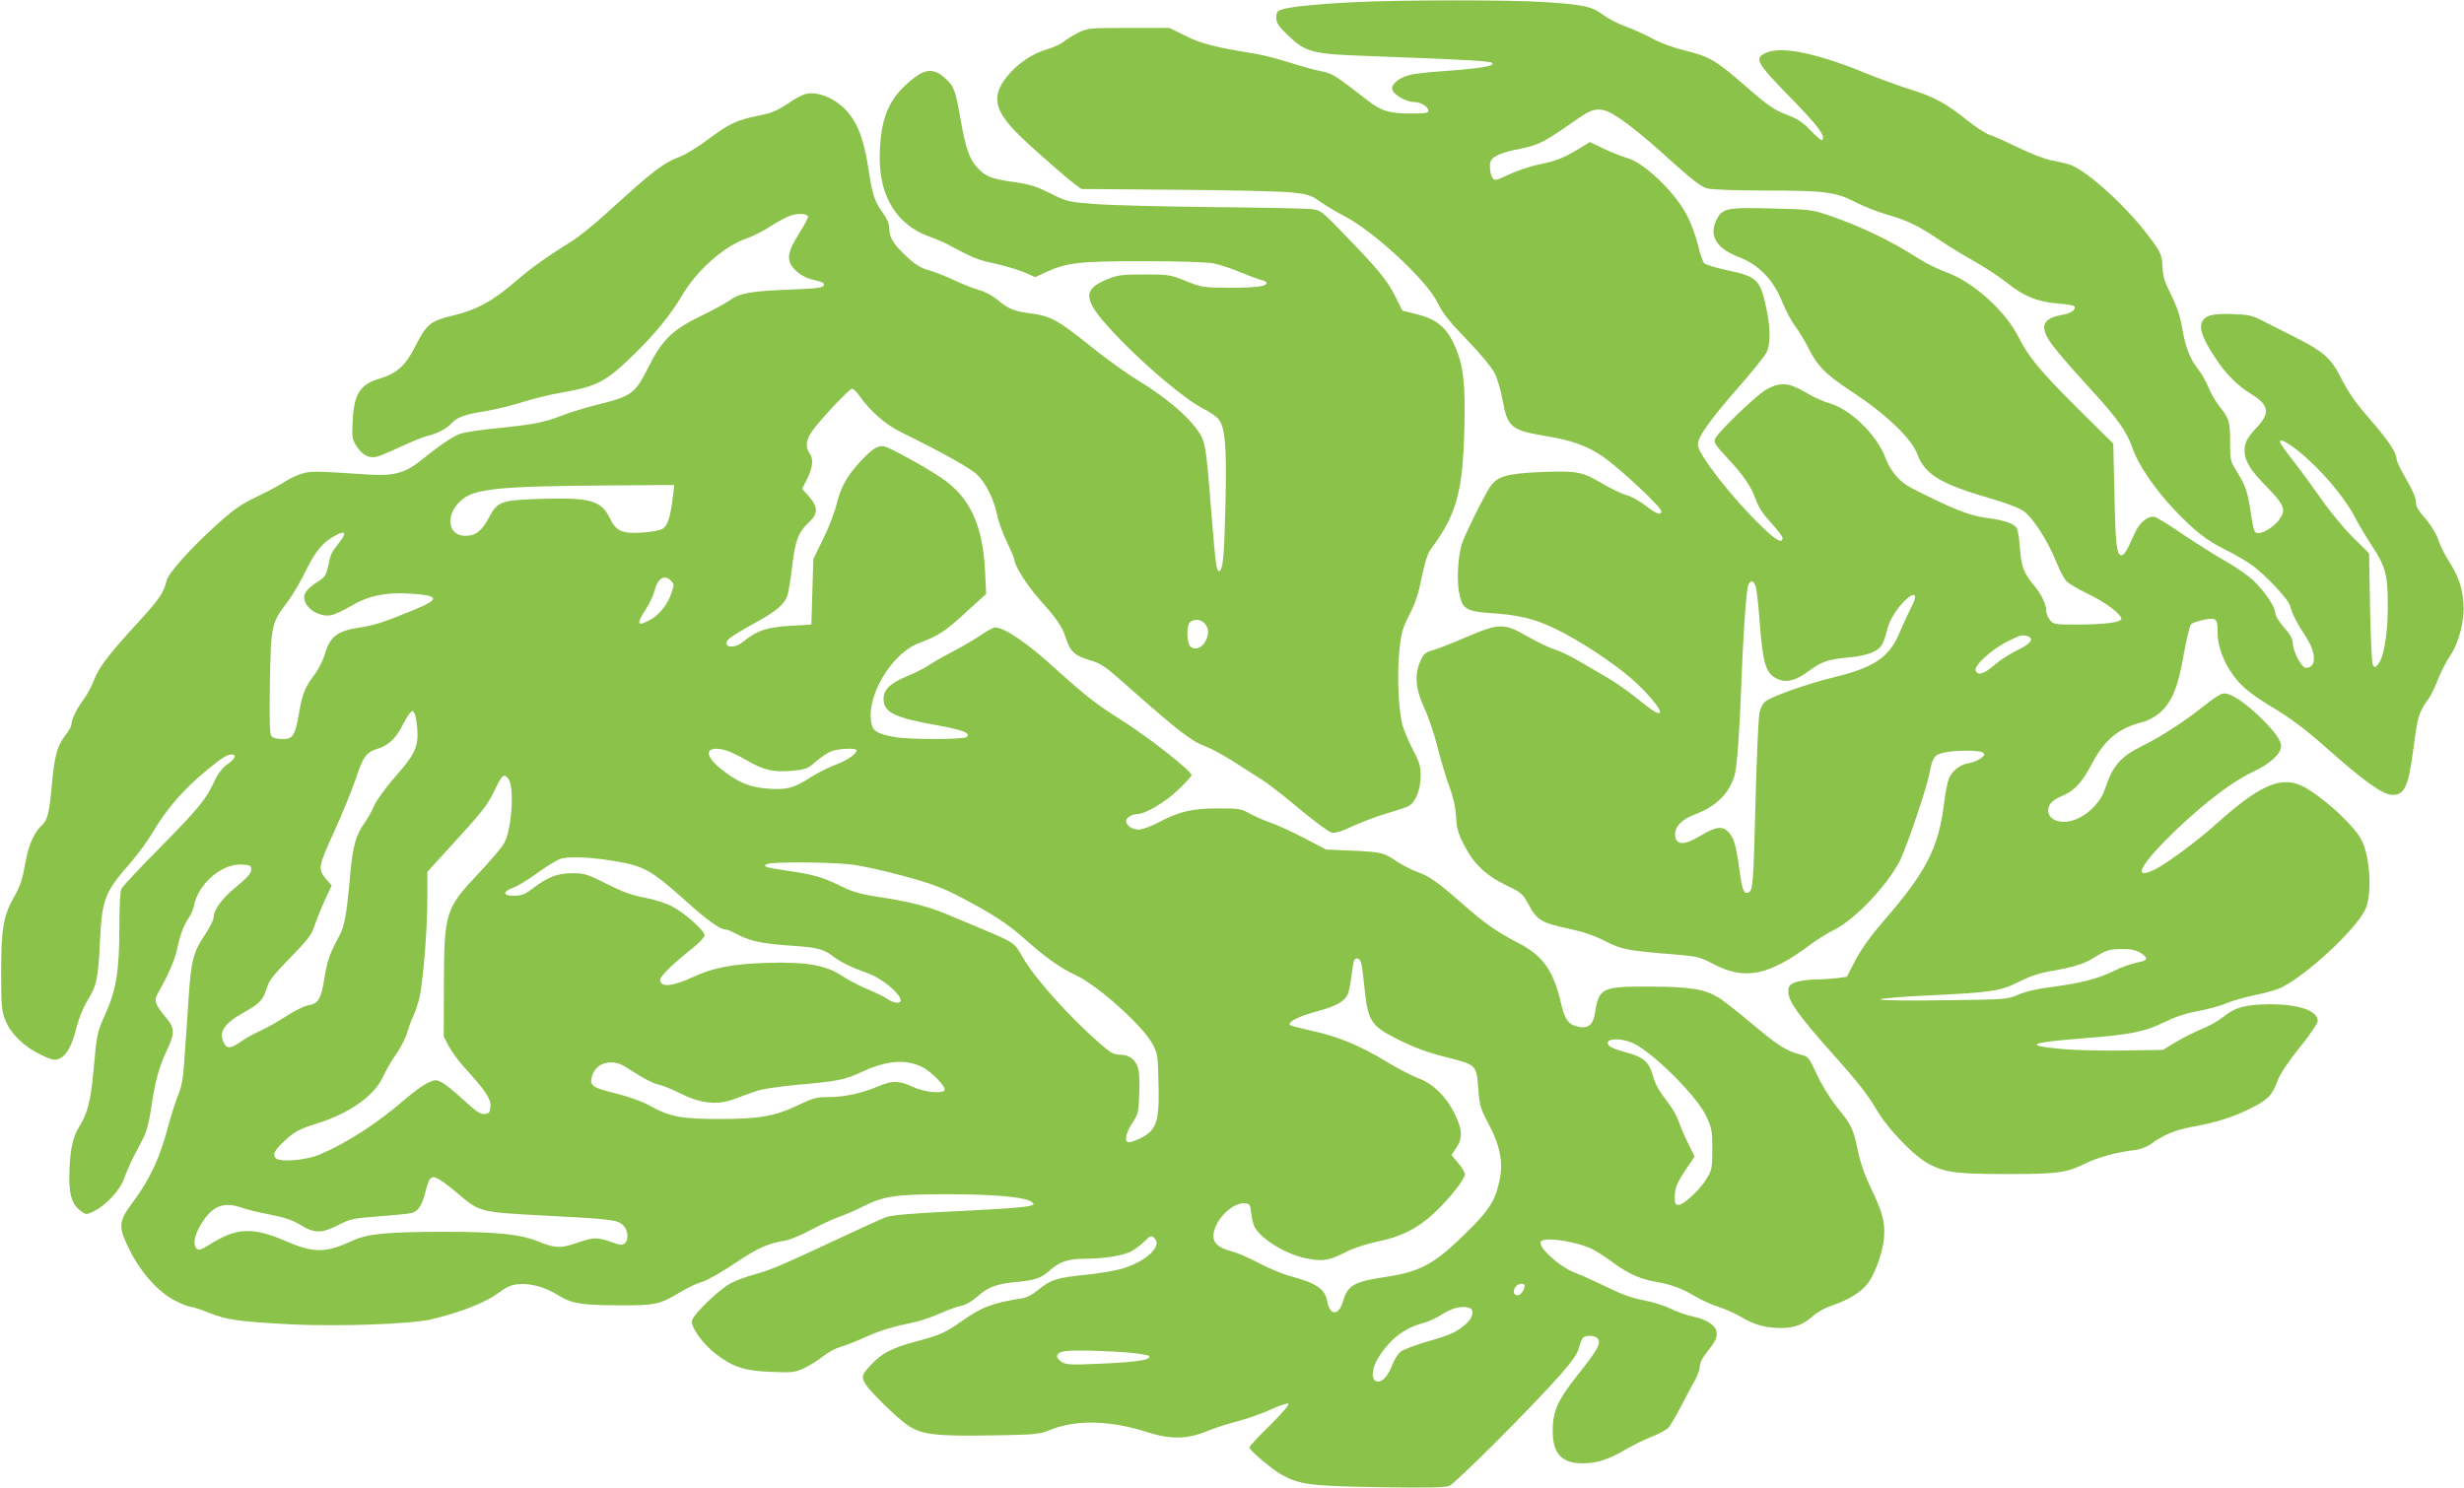 <?xml version="1.0" standalone="no"?>
<!DOCTYPE svg PUBLIC "-//W3C//DTD SVG 20010904//EN"
 "http://www.w3.org/TR/2001/REC-SVG-20010904/DTD/svg10.dtd">
<svg version="1.0" xmlns="http://www.w3.org/2000/svg"
 width="1280pt" height="773pt" viewBox="0 0 1280 773"
 preserveAspectRatio="xMidYMid meet">
<g transform="translate(0,773) scale(0.1,-0.1)"
fill="#8bc34a" stroke="none">
<path d="M7040 7719 c-192 -9 -347 -25 -384 -39 -21 -7 -26 -16 -26 -42 0 -26
11 -43 58 -89 94 -91 128 -100 417 -110 518 -19 636 -26 646 -36 16 -16 -52
-28 -259 -43 -74 -5 -151 -14 -171 -20 -53 -14 -93 -47 -89 -73 4 -27 72 -67
113 -67 35 0 75 -24 75 -46 0 -11 -18 -14 -87 -14 -115 0 -156 12 -228 68
-176 136 -183 140 -242 152 -32 6 -105 26 -163 45 -58 18 -136 39 -175 45
-219 36 -281 52 -365 93 l-85 42 -210 0 c-196 0 -213 -1 -258 -22 -27 -13 -62
-34 -78 -47 -16 -14 -55 -32 -86 -41 -72 -21 -139 -63 -191 -119 -107 -116
-96 -193 45 -331 64 -63 240 -217 289 -254 l32 -23 498 -4 c275 -2 542 -8 594
-14 86 -9 100 -14 150 -49 30 -21 82 -52 115 -69 156 -78 437 -338 493 -455
24 -51 59 -96 151 -191 70 -72 130 -145 145 -174 14 -27 33 -91 42 -142 26
-140 43 -155 221 -185 139 -23 214 -50 296 -105 83 -55 307 -264 307 -286 0
-24 -25 -15 -83 30 -31 24 -75 48 -99 54 -24 6 -81 34 -127 61 -103 61 -130
66 -323 58 -166 -7 -219 -22 -255 -73 -34 -49 -141 -267 -152 -309 -18 -72
-23 -178 -12 -240 16 -88 35 -101 158 -110 156 -10 233 -29 347 -84 122 -60
283 -165 383 -250 116 -99 203 -218 130 -179 -12 6 -56 39 -99 74 -42 34 -109
81 -150 104 -40 24 -106 62 -147 86 -40 24 -95 50 -123 59 -27 8 -90 38 -141
67 -124 72 -148 71 -322 -3 -71 -31 -149 -61 -173 -68 -37 -10 -47 -19 -63
-54 -32 -71 -26 -145 20 -246 22 -47 54 -141 70 -208 17 -66 44 -158 61 -202
20 -54 31 -106 34 -154 3 -59 10 -86 41 -146 49 -98 114 -160 220 -211 80 -38
85 -43 117 -102 41 -78 68 -94 207 -123 75 -16 133 -36 188 -64 86 -45 122
-51 363 -70 118 -10 129 -12 205 -52 160 -83 284 -58 501 104 32 25 88 59 124
77 108 54 276 232 340 359 35 71 134 362 151 443 18 93 26 105 74 117 54 14
185 14 205 1 13 -9 11 -13 -10 -30 -14 -10 -42 -22 -62 -25 -47 -8 -86 -39
-104 -80 -7 -18 -18 -72 -24 -121 -29 -238 -91 -360 -309 -612 -72 -83 -120
-150 -152 -210 l-45 -87 -50 -7 c-27 -3 -80 -7 -117 -7 -37 -1 -83 -8 -102
-15 -30 -13 -35 -20 -35 -49 0 -50 55 -126 238 -331 113 -126 176 -206 213
-270 66 -114 207 -260 289 -299 83 -40 141 -47 395 -47 264 0 308 6 406 54 67
33 164 60 261 71 26 3 61 17 80 30 67 49 127 74 214 90 126 23 207 48 299 93
95 47 117 68 145 143 13 37 53 97 115 175 57 70 95 127 95 140 0 53 -99 87
-253 86 -120 -1 -177 -16 -234 -63 -26 -21 -76 -50 -112 -64 -37 -15 -97 -45
-136 -68 l-69 -42 -198 -3 c-109 -2 -252 1 -318 7 -213 18 -184 34 99 56 248
19 322 34 424 84 55 27 112 46 172 57 50 9 116 27 148 40 32 14 100 33 152 44
52 10 114 28 138 40 132 66 377 293 432 400 39 74 29 274 -17 365 -45 88 -242
260 -332 291 -103 35 -211 -17 -422 -206 -101 -91 -260 -208 -321 -238 -120
-59 -75 26 105 200 154 147 301 259 404 307 89 41 148 94 148 135 0 31 -43 88
-123 163 -84 78 -149 117 -182 109 -13 -3 -58 -33 -100 -67 -99 -79 -220 -157
-321 -207 -110 -55 -150 -102 -189 -221 -29 -90 -130 -171 -212 -171 -50 0
-83 23 -83 59 0 33 21 54 75 77 59 24 101 69 148 158 70 134 139 192 273 226
22 5 59 26 82 45 64 55 97 135 126 304 14 79 31 150 38 157 7 8 38 18 68 24
64 12 70 7 70 -66 0 -97 56 -212 141 -289 24 -22 85 -65 134 -94 107 -64 180
-119 295 -221 193 -171 290 -240 338 -240 65 0 84 44 111 254 20 153 27 177
76 244 13 18 36 64 50 103 15 38 43 92 62 120 47 69 78 190 70 279 -7 82 -27
138 -76 215 -21 33 -46 83 -55 111 -11 32 -36 74 -66 109 -38 42 -50 64 -50
88 0 20 -18 63 -50 117 -27 47 -50 93 -50 103 0 33 -38 91 -119 186 -96 110
-125 150 -176 249 -47 91 -91 129 -225 196 -58 29 -134 68 -170 86 -58 31 -75
35 -160 38 -107 4 -145 -6 -162 -43 -15 -33 8 -93 73 -189 54 -82 114 -141
189 -187 86 -53 93 -95 26 -167 -53 -57 -66 -82 -66 -122 0 -54 28 -101 115
-189 93 -96 102 -119 65 -171 -24 -34 -80 -70 -108 -70 -22 0 -24 6 -42 120
-14 95 -26 128 -67 195 -37 59 -38 62 -38 160 0 107 -5 121 -60 190 -17 22
-41 64 -53 93 -12 30 -35 71 -52 92 -44 56 -67 115 -84 216 -11 64 -28 113
-58 173 -33 66 -43 97 -44 142 -3 69 -9 81 -89 184 -122 156 -325 335 -403
353 -20 5 -63 15 -94 21 -32 7 -106 36 -165 65 -60 29 -125 59 -146 65 -21 7
-73 40 -115 74 -114 91 -175 124 -297 162 -61 19 -176 61 -256 94 -235 95
-413 131 -491 98 -68 -29 -58 -48 122 -233 145 -148 185 -202 166 -222 -4 -3
-31 19 -60 50 -39 41 -69 61 -112 77 -76 28 -108 50 -229 156 -149 130 -185
151 -306 181 -63 15 -132 40 -174 63 -38 21 -102 50 -142 64 -39 14 -92 42
-117 61 -57 43 -105 53 -316 66 -188 11 -724 11 -970 -1z m1360 -595 c72 -47
157 -117 307 -253 85 -76 134 -113 161 -120 20 -6 154 -11 300 -11 312 0 367
-7 470 -60 42 -22 117 -51 165 -65 105 -30 163 -58 277 -135 47 -32 128 -81
180 -110 52 -29 127 -79 167 -110 86 -70 162 -100 266 -107 43 -3 80 -10 83
-15 10 -16 -17 -36 -59 -43 -111 -19 -126 -64 -53 -161 24 -33 105 -126 181
-209 154 -167 204 -237 234 -326 28 -83 116 -212 217 -318 103 -109 167 -159
264 -207 41 -20 100 -54 131 -75 69 -47 197 -182 206 -218 8 -35 35 -89 83
-162 55 -86 54 -159 -2 -159 -22 0 -68 89 -68 132 0 18 -15 45 -45 78 -25 28
-45 61 -45 73 0 32 -52 110 -111 168 -27 26 -91 71 -142 100 -50 28 -150 91
-222 139 -71 49 -139 91 -150 94 -33 9 -80 -27 -104 -81 -44 -98 -56 -118 -71
-118 -24 0 -31 60 -36 325 l-6 255 -185 183 c-195 195 -255 266 -309 374 -66
132 -237 285 -370 332 -43 16 -109 48 -145 71 -148 96 -312 174 -489 233 -68
22 -95 25 -281 29 -234 6 -253 1 -284 -63 -38 -80 3 -146 119 -190 102 -39
179 -118 224 -232 19 -46 49 -103 68 -127 18 -24 48 -73 65 -107 50 -101 91
-142 232 -235 177 -117 309 -243 338 -325 38 -102 123 -154 373 -226 87 -25
155 -51 180 -69 47 -33 128 -159 170 -268 16 -38 38 -80 49 -93 12 -13 62 -43
112 -67 92 -44 175 -106 175 -130 0 -19 -88 -30 -233 -30 -113 0 -120 1 -138
24 -10 13 -19 33 -19 46 0 35 -25 88 -66 136 -50 60 -64 96 -71 192 -3 45 -10
90 -15 100 -14 27 -63 44 -164 57 -86 12 -175 47 -389 157 -57 30 -104 84
-130 153 -46 122 -181 253 -292 285 -32 9 -89 35 -126 58 -86 50 -132 53 -203
12 -51 -29 -242 -213 -263 -252 -10 -21 -5 -30 58 -98 90 -96 128 -153 153
-223 14 -39 38 -75 79 -119 32 -35 59 -70 59 -78 0 -32 -36 -12 -112 63 -154
149 -328 373 -328 422 0 40 62 127 208 294 72 82 139 165 149 185 21 44 21
126 -1 228 -32 151 -48 166 -204 199 -57 12 -111 29 -119 36 -7 8 -23 52 -33
98 -11 45 -37 114 -57 152 -64 122 -224 275 -313 298 -25 7 -78 28 -118 47
l-73 35 -57 -35 c-77 -47 -119 -64 -210 -82 -42 -9 -111 -32 -152 -51 -69 -33
-75 -34 -87 -18 -7 10 -13 35 -13 56 0 32 5 41 31 57 16 10 58 24 92 31 134
26 147 33 336 165 83 59 123 60 201 9z m3534 -1733 c125 -100 247 -244 309
-366 14 -27 50 -87 80 -133 70 -105 82 -152 81 -317 0 -141 -21 -265 -51 -297
-16 -18 -17 -18 -27 -1 -5 9 -11 143 -14 298 l-5 280 -81 80 c-45 44 -120 134
-166 200 -46 66 -107 149 -135 185 -28 36 -60 77 -69 93 -17 25 -17 27 -1 27
9 0 45 -22 79 -49z m-2814 -705 c5 -14 14 -91 20 -173 18 -238 32 -285 99
-313 45 -18 92 -5 158 44 65 49 102 61 215 71 48 4 93 15 120 28 44 23 50 34
77 134 6 23 29 64 51 92 70 89 116 94 70 9 -15 -29 -42 -88 -60 -130 -54 -132
-130 -185 -344 -237 -142 -35 -329 -101 -358 -128 -10 -9 -22 -32 -27 -52 -6
-20 -15 -223 -21 -451 -11 -439 -14 -478 -37 -487 -25 -10 -32 9 -48 125 -18
127 -27 157 -57 190 -31 32 -65 27 -142 -19 -86 -52 -129 -52 -134 0 -4 44 33
84 106 111 108 41 175 107 203 202 12 41 26 229 34 453 9 255 26 505 36 532
11 30 27 29 39 -1z m1414 -262 c34 -13 15 -39 -52 -71 -37 -17 -91 -52 -120
-77 -55 -48 -88 -58 -99 -30 -9 25 83 110 161 149 71 36 83 39 110 29z m584
-1644 c39 -24 41 -38 5 -46 -54 -12 -99 -27 -143 -49 -75 -38 -174 -64 -308
-81 -85 -11 -147 -24 -187 -42 -60 -25 -63 -25 -384 -29 -180 -3 -327 -1 -332
4 -5 5 99 14 249 21 331 16 373 22 472 72 56 28 106 45 172 56 111 19 168 37
221 71 57 36 76 42 142 42 43 1 69 -5 93 -19z"/>
<path d="M4743 7321 c-128 -100 -172 -208 -173 -414 0 -201 92 -347 257 -406
32 -11 76 -30 98 -42 126 -68 158 -81 241 -98 50 -11 119 -31 152 -45 l60 -26
55 26 c110 50 175 57 507 57 176 0 329 -5 362 -11 32 -6 95 -27 140 -46 46
-19 95 -37 111 -41 15 -3 27 -10 27 -15 0 -18 -54 -25 -195 -25 -136 1 -142 2
-225 35 -82 33 -90 34 -215 34 -111 0 -138 -3 -186 -22 -148 -59 -137 -113 65
-321 151 -154 340 -311 428 -355 34 -17 70 -42 80 -56 33 -45 41 -146 34 -435
-6 -276 -13 -346 -32 -352 -14 -5 -19 31 -39 277 -26 331 -32 379 -55 424 -43
82 -170 194 -335 294 -55 33 -164 112 -243 176 -165 132 -204 154 -304 167
-92 12 -118 23 -176 71 -29 24 -68 44 -102 53 -30 9 -86 31 -125 50 -38 18
-96 41 -127 50 -44 12 -71 28 -118 72 -69 64 -90 97 -90 146 0 22 -11 49 -31
77 -45 62 -57 97 -75 217 -29 193 -69 285 -154 352 -57 45 -129 66 -177 52
-18 -5 -51 -23 -75 -39 -65 -45 -97 -59 -163 -72 -113 -22 -156 -42 -257 -117
-55 -42 -123 -84 -151 -95 -92 -35 -139 -71 -379 -289 -64 -59 -144 -124 -177
-145 -153 -97 -213 -139 -305 -218 -120 -103 -202 -147 -325 -176 -114 -27
-136 -45 -194 -160 -48 -96 -95 -140 -179 -165 -108 -32 -139 -79 -146 -223
-4 -87 -3 -95 22 -133 30 -45 65 -62 103 -52 15 3 72 27 127 53 56 26 117 51
136 55 47 10 101 38 125 65 29 32 69 47 178 64 52 9 137 29 189 46 51 17 143
39 203 50 186 32 230 55 374 194 112 109 195 211 253 309 77 132 219 258 336
298 33 11 90 40 127 65 38 24 85 49 105 55 40 12 82 9 87 -6 2 -6 -19 -46 -47
-90 -63 -100 -67 -140 -17 -190 20 -20 51 -38 78 -45 63 -16 69 -18 69 -29 0
-16 -27 -20 -187 -26 -193 -8 -250 -18 -300 -54 -21 -15 -90 -53 -153 -83
-149 -73 -202 -125 -274 -270 -65 -131 -87 -147 -252 -188 -67 -16 -155 -43
-195 -59 -92 -36 -144 -46 -337 -66 -84 -8 -170 -21 -192 -29 -37 -13 -107
-60 -215 -147 -71 -56 -136 -73 -255 -65 -275 18 -299 19 -345 7 -27 -7 -66
-25 -89 -40 -23 -16 -88 -51 -146 -79 -88 -42 -123 -66 -215 -149 -133 -120
-253 -253 -260 -291 -13 -58 -38 -96 -138 -205 -162 -176 -215 -246 -239 -311
-12 -33 -38 -80 -57 -105 -33 -44 -60 -100 -61 -130 0 -7 -14 -31 -31 -52 -41
-53 -56 -105 -69 -251 -13 -147 -23 -189 -51 -214 -39 -35 -70 -103 -84 -181
-19 -106 -29 -136 -65 -199 -53 -94 -64 -165 -64 -384 0 -177 2 -200 22 -251
28 -71 98 -139 188 -181 56 -26 68 -29 93 -18 36 15 65 66 89 164 11 43 36
104 55 135 49 79 57 114 66 306 12 230 23 257 168 423 33 39 79 102 102 140
74 127 164 231 286 331 76 63 105 81 129 81 27 0 17 -24 -23 -51 -24 -17 -47
-46 -65 -84 -47 -100 -83 -144 -281 -345 -106 -107 -198 -205 -204 -217 -7
-14 -11 -89 -11 -201 0 -221 -16 -323 -69 -442 -47 -104 -48 -108 -65 -300
-16 -167 -30 -223 -77 -298 -34 -56 -48 -131 -49 -262 0 -94 16 -140 61 -173
26 -19 28 -19 65 -1 65 31 139 111 160 174 11 30 32 80 48 110 16 30 39 75 52
100 15 28 29 84 39 150 21 144 40 212 80 299 44 93 44 118 -1 172 -60 72 -66
90 -43 130 50 86 89 176 99 228 14 69 35 126 61 162 10 15 22 42 26 61 22 116
146 223 250 216 43 -3 48 -5 48 -27 0 -18 -19 -40 -75 -86 -75 -61 -120 -121
-120 -161 0 -12 -20 -52 -45 -90 -61 -92 -72 -134 -85 -326 -6 -90 -15 -227
-21 -306 -7 -113 -14 -155 -33 -200 -13 -31 -36 -104 -52 -162 -43 -165 -95
-277 -183 -395 -77 -103 -79 -127 -16 -253 58 -116 151 -219 237 -261 34 -17
69 -31 79 -31 10 0 51 -13 92 -30 95 -38 160 -47 429 -61 248 -12 619 1 728
26 146 34 279 86 343 133 51 37 72 47 114 50 62 5 137 -16 203 -58 69 -43 117
-51 309 -52 197 -1 217 3 331 72 36 21 84 44 108 50 23 6 99 49 169 96 121 81
170 103 265 119 21 3 80 28 133 56 53 28 120 59 148 68 29 10 80 32 115 50
113 57 169 66 442 66 236 0 388 -13 433 -36 49 -27 3 -33 -423 -54 -191 -9
-298 -19 -325 -28 -22 -8 -119 -52 -215 -97 -324 -152 -388 -179 -465 -200
-42 -11 -100 -32 -128 -47 -56 -28 -190 -156 -202 -193 -10 -30 54 -121 121
-173 89 -69 152 -90 291 -95 115 -4 124 -3 175 22 29 14 72 41 96 61 24 19 62
39 85 46 23 6 81 28 129 50 85 38 144 56 257 79 30 6 89 26 130 44 42 19 93
38 113 41 23 4 56 23 82 46 59 52 100 68 204 78 102 10 128 19 175 60 52 46
96 61 184 61 95 0 195 16 237 37 17 8 48 31 69 51 35 34 38 35 54 19 42 -41
-39 -118 -165 -158 -37 -11 -125 -26 -197 -33 -144 -14 -180 -26 -243 -79 -25
-21 -59 -39 -80 -42 -157 -25 -213 -46 -317 -120 -86 -60 -110 -71 -237 -105
-130 -36 -178 -61 -236 -124 -45 -49 -48 -59 -28 -94 20 -37 165 -179 221
-217 72 -49 145 -58 439 -53 231 4 244 5 308 31 133 52 308 47 498 -14 120
-39 209 -37 310 5 36 15 106 38 157 51 50 13 127 40 171 60 45 21 87 35 94 32
8 -3 -27 -45 -94 -112 -60 -58 -108 -110 -108 -115 0 -15 122 -118 171 -144
92 -50 148 -57 506 -63 250 -4 340 -2 362 7 32 13 428 409 573 573 62 70 91
111 99 140 6 23 16 48 21 55 15 17 63 15 78 -3 19 -23 -1 -59 -102 -186 -106
-133 -131 -189 -132 -289 -1 -123 46 -174 159 -173 72 1 134 21 218 71 34 20
93 49 132 65 38 15 78 36 88 45 11 9 41 60 68 112 27 52 61 115 74 139 14 24
25 57 25 72 0 16 14 45 35 71 48 60 59 82 51 113 -8 33 -55 61 -126 76 -30 6
-80 24 -110 39 -30 15 -93 35 -140 44 -61 11 -116 31 -195 70 -60 29 -132 62
-158 71 -80 28 -200 136 -183 164 17 27 187 1 269 -40 23 -12 72 -43 108 -70
79 -58 138 -84 221 -99 81 -14 135 -34 205 -76 30 -18 85 -43 122 -55 36 -11
91 -36 122 -55 64 -38 120 -53 202 -54 69 0 116 18 167 64 21 19 65 43 102 55
81 27 147 68 181 113 37 48 77 160 84 234 7 81 -7 135 -67 259 -33 68 -55 131
-69 197 -24 115 -31 130 -110 228 -35 44 -78 114 -103 168 -41 89 -45 93 -83
102 -74 19 -119 47 -255 162 -74 62 -153 124 -174 136 -73 43 -146 55 -351 56
-255 1 -269 -5 -290 -141 -9 -55 -34 -77 -79 -69 -58 11 -76 33 -97 124 -39
169 -94 247 -221 312 -114 59 -176 103 -293 206 -130 114 -166 139 -233 164
-31 12 -75 34 -99 50 -74 50 -84 53 -231 60 l-143 6 -109 57 c-60 32 -141 69
-179 82 -39 14 -89 37 -113 50 -39 22 -54 25 -157 25 -135 0 -205 -16 -309
-71 -43 -23 -87 -39 -107 -39 -35 0 -65 21 -65 45 0 16 30 35 57 35 42 0 147
62 214 127 38 36 69 70 69 75 0 22 -221 196 -365 287 -125 78 -185 125 -337
262 -152 139 -269 218 -319 219 -9 0 -45 -20 -80 -44 -36 -24 -98 -60 -139
-81 -41 -21 -94 -51 -118 -67 -23 -16 -75 -43 -115 -59 -93 -39 -127 -71 -127
-120 0 -71 55 -98 287 -139 127 -23 171 -41 143 -60 -20 -13 -301 -13 -375 1
-91 17 -113 31 -120 81 -21 141 111 355 249 407 100 37 136 60 243 159 l106
96 -6 121 c-12 241 -81 387 -234 487 -82 55 -267 156 -291 159 -33 5 -61 -13
-121 -77 -71 -76 -104 -135 -127 -230 -9 -38 -39 -116 -68 -174 l-51 -105 -5
-170 -5 -170 -100 -6 c-131 -7 -182 -24 -258 -86 -48 -38 -109 -24 -72 16 9
10 67 46 129 80 117 64 157 97 176 145 6 16 17 84 25 152 16 137 32 179 89
232 49 46 46 82 -12 144 l-25 28 26 52 c30 60 34 105 12 134 -22 29 -18 67 11
110 39 57 195 224 210 224 7 0 23 -15 35 -32 60 -85 135 -151 219 -193 223
-110 368 -191 400 -225 44 -45 84 -128 100 -205 6 -33 29 -97 51 -141 21 -45
39 -87 39 -94 0 -28 65 -131 127 -201 94 -105 120 -143 139 -202 23 -72 47
-94 125 -117 61 -18 80 -32 194 -133 270 -239 333 -287 409 -316 30 -11 94
-46 144 -78 50 -32 116 -74 149 -95 32 -20 120 -89 196 -153 76 -63 150 -118
165 -121 19 -4 54 7 115 36 49 22 128 52 175 65 48 14 97 30 109 37 36 18 63
85 63 156 0 52 -6 72 -40 136 -22 42 -46 99 -54 128 -21 77 -29 256 -17 383
10 98 16 118 52 190 31 59 48 110 64 194 16 77 31 124 46 145 135 181 168 299
176 626 6 241 -5 336 -52 438 -43 95 -96 136 -205 162 l-65 16 -38 76 c-41 82
-85 136 -268 325 -117 121 -118 121 -171 127 -29 3 -262 8 -518 10 -256 3
-528 10 -605 16 -136 11 -142 12 -230 56 -74 37 -108 47 -193 59 -115 16 -146
29 -189 79 -38 42 -57 98 -83 246 -27 153 -34 173 -81 214 -55 51 -100 50
-166 -3z m-1247 -2166 c-12 -108 -27 -155 -52 -171 -15 -10 -56 -18 -107 -21
-105 -7 -137 7 -169 75 -45 92 -101 108 -362 100 -203 -7 -222 -13 -266 -97
-37 -70 -70 -95 -122 -95 -91 -1 -107 106 -26 181 69 65 192 77 792 81 l319 2
-7 -55z m-1733 -243 c-43 -54 -46 -62 -58 -122 -10 -46 -17 -58 -46 -77 -55
-34 -79 -61 -79 -86 0 -56 78 -106 143 -93 17 4 61 24 98 46 87 53 182 74 305
66 159 -9 163 -29 19 -87 -151 -62 -203 -79 -280 -90 -115 -18 -152 -47 -179
-143 -9 -29 -31 -72 -49 -97 -52 -68 -65 -99 -83 -200 -21 -123 -32 -139 -88
-139 -26 0 -48 6 -56 15 -9 11 -11 77 -8 277 6 301 8 310 88 416 28 37 73 112
99 167 51 104 88 148 156 184 50 27 57 12 18 -37z m1721 -198 c19 -19 19 -21
4 -65 -19 -57 -59 -109 -103 -135 -74 -43 -83 -30 -31 49 19 28 40 72 46 97
16 65 51 87 84 54z m2770 -219 c24 -25 28 -51 12 -89 -17 -41 -58 -58 -83 -34
-18 19 -20 103 -3 123 16 19 54 19 74 0z m-4086 -555 c6 -90 -13 -131 -118
-249 -46 -53 -93 -117 -106 -147 -13 -30 -37 -72 -53 -94 -42 -58 -58 -117
-71 -255 -18 -208 -30 -278 -56 -325 -52 -96 -63 -128 -78 -218 -18 -114 -32
-137 -84 -145 -22 -4 -73 -29 -117 -58 -43 -28 -102 -61 -131 -74 -30 -13 -73
-37 -97 -53 -59 -42 -78 -43 -95 -9 -27 56 3 100 107 158 79 44 99 66 116 122
12 42 33 69 123 161 92 94 111 120 126 166 10 30 34 90 53 132 l36 77 -27 31
c-46 55 -44 65 39 247 42 92 92 215 112 273 38 117 56 142 113 159 54 16 96
54 127 115 14 28 32 59 41 69 15 17 16 17 25 1 6 -10 12 -47 15 -84z m1613
-112 c18 -6 63 -28 99 -49 89 -51 137 -62 232 -54 74 7 83 10 126 48 26 22 61
46 79 53 35 15 133 19 133 6 0 -19 -51 -54 -111 -76 -35 -13 -92 -42 -127 -64
-87 -56 -120 -66 -217 -60 -94 6 -153 29 -232 89 -60 45 -88 82 -79 104 7 18
50 20 97 3z m-1141 -143 c33 -40 20 -257 -20 -334 -10 -20 -70 -91 -132 -157
-175 -185 -181 -204 -182 -584 l-1 -265 27 -52 c15 -28 52 -78 81 -110 108
-118 138 -163 135 -202 -3 -31 -7 -36 -30 -39 -21 -3 -43 12 -110 73 -45 42
-97 84 -115 92 -29 15 -34 14 -75 -5 -23 -12 -77 -51 -118 -87 -140 -121 -297
-223 -438 -283 -71 -31 -211 -42 -230 -19 -18 21 -5 43 59 101 42 37 68 51
147 76 174 53 303 143 351 244 16 35 48 90 71 122 22 32 48 82 56 111 8 29 22
66 31 83 8 18 21 55 29 83 20 74 44 358 44 525 l0 142 121 133 c157 171 192
214 225 284 42 88 51 96 74 68z m540 -427 c164 -26 199 -45 380 -207 117 -105
181 -151 212 -151 7 0 38 -13 69 -30 61 -31 130 -45 289 -55 114 -7 153 -18
201 -56 39 -30 93 -56 173 -84 103 -37 222 -155 156 -155 -12 0 -34 8 -48 19
-15 10 -62 33 -104 51 -42 17 -104 49 -136 71 -82 55 -189 73 -397 66 -173 -6
-269 -25 -372 -72 -112 -52 -173 -57 -173 -15 0 19 70 87 171 166 32 26 59 55
59 65 0 24 -108 120 -173 152 -29 15 -91 34 -137 43 -63 11 -114 29 -197 71
-103 52 -117 56 -180 56 -77 0 -127 -19 -207 -80 -39 -30 -58 -37 -95 -37 -59
-1 -62 21 -7 41 22 7 78 41 124 75 47 34 101 67 121 75 39 14 150 11 271 -9z
m1236 -19 c53 -5 177 -33 277 -60 150 -41 203 -61 304 -114 155 -81 240 -136
328 -215 108 -96 184 -150 260 -185 113 -51 348 -261 401 -357 27 -51 29 -60
32 -201 5 -167 -5 -221 -47 -261 -27 -26 -105 -59 -115 -49 -14 14 -4 53 27
99 29 45 32 56 35 142 2 51 1 109 -3 129 -9 52 -45 83 -94 83 -35 0 -50 8
-108 59 -156 135 -339 340 -398 444 -45 80 -43 78 -220 153 -60 25 -141 59
-179 75 -85 36 -191 64 -321 84 -124 18 -165 30 -235 65 -82 41 -143 58 -264
75 -117 17 -141 24 -110 36 29 12 322 10 430 -2z m2657 -521 c4 -18 11 -80 17
-137 17 -156 35 -183 167 -249 85 -43 154 -69 248 -93 168 -42 165 -39 175
-174 7 -82 12 -98 53 -175 57 -107 76 -193 59 -281 -20 -110 -53 -164 -170
-279 -170 -168 -241 -207 -426 -235 -162 -24 -195 -43 -219 -125 -22 -77 -68
-78 -82 -2 -12 65 -54 94 -190 131 -44 12 -118 43 -165 68 -47 26 -112 54
-144 62 -80 22 -105 53 -87 111 23 76 106 146 163 138 20 -3 24 -10 28 -53 3
-27 11 -59 17 -70 35 -63 157 -138 260 -161 90 -20 125 -15 211 29 40 21 107
43 167 56 126 26 208 68 295 148 77 72 160 176 160 202 0 10 -16 36 -35 58
l-35 42 25 37 c35 51 32 96 -10 181 -44 88 -111 153 -190 182 -32 12 -107 51
-166 87 -135 82 -247 128 -383 158 -59 13 -110 26 -114 30 -15 16 41 44 138
71 100 27 141 49 160 86 6 10 15 53 20 94 5 42 12 81 15 86 13 20 33 7 38 -23z
m1412 -409 c104 -49 330 -274 379 -379 28 -60 31 -74 31 -170 0 -96 -2 -109
-27 -150 -33 -58 -121 -140 -148 -140 -17 0 -20 6 -20 40 0 48 13 78 64 153
l39 58 -35 72 c-20 39 -41 90 -48 112 -7 22 -31 65 -55 96 -52 69 -63 88 -81
148 -19 64 -49 90 -136 113 -40 10 -79 25 -87 33 -38 38 51 48 124 14z m-3698
-121 c46 -21 127 -102 120 -121 -7 -22 -107 -12 -167 17 -69 32 -105 33 -180
1 -85 -36 -174 -55 -256 -55 -61 0 -81 -5 -151 -39 -124 -60 -207 -75 -413
-75 -200 0 -261 11 -366 70 -40 22 -105 45 -175 63 -119 29 -136 40 -125 85
12 47 49 76 99 76 37 0 58 -9 125 -54 45 -29 98 -56 119 -60 21 -4 75 -25 119
-48 105 -52 189 -61 277 -29 31 12 81 30 110 40 35 13 115 25 233 36 200 18
231 24 324 67 126 58 222 66 307 26z m-2482 -601 c17 -12 55 -42 86 -69 99
-84 113 -87 422 -103 369 -19 395 -23 424 -51 26 -27 31 -75 8 -94 -12 -10
-23 -10 -58 3 -80 29 -101 30 -179 3 -95 -33 -120 -33 -210 3 -97 39 -213 51
-495 51 -300 -1 -396 -10 -476 -48 -134 -62 -198 -63 -336 -3 -180 78 -261 74
-405 -17 -38 -24 -53 -29 -63 -21 -27 23 -9 91 41 158 53 71 107 86 196 55 25
-9 90 -25 145 -35 71 -14 115 -29 150 -50 77 -48 113 -49 198 -6 68 35 81 37
212 47 77 6 152 13 166 16 38 7 58 34 76 100 26 101 32 105 98 61z m5615 -538
c0 -20 -21 -49 -35 -49 -21 0 -27 17 -15 40 11 21 50 28 50 9z m-286 -115 c27
-11 18 -50 -19 -83 -49 -43 -75 -55 -200 -91 -60 -18 -122 -41 -137 -51 -14
-11 -34 -41 -44 -67 -22 -59 -52 -94 -79 -90 -32 5 -32 59 0 115 59 100 137
162 236 188 28 8 69 26 92 41 59 39 113 52 151 38z m-1756 -233 c46 -5 86 -12
89 -15 21 -21 -56 -33 -264 -42 -144 -6 -165 -5 -188 10 -38 25 -29 50 20 56
50 7 234 1 343 -9z"/>
</g>
</svg>
